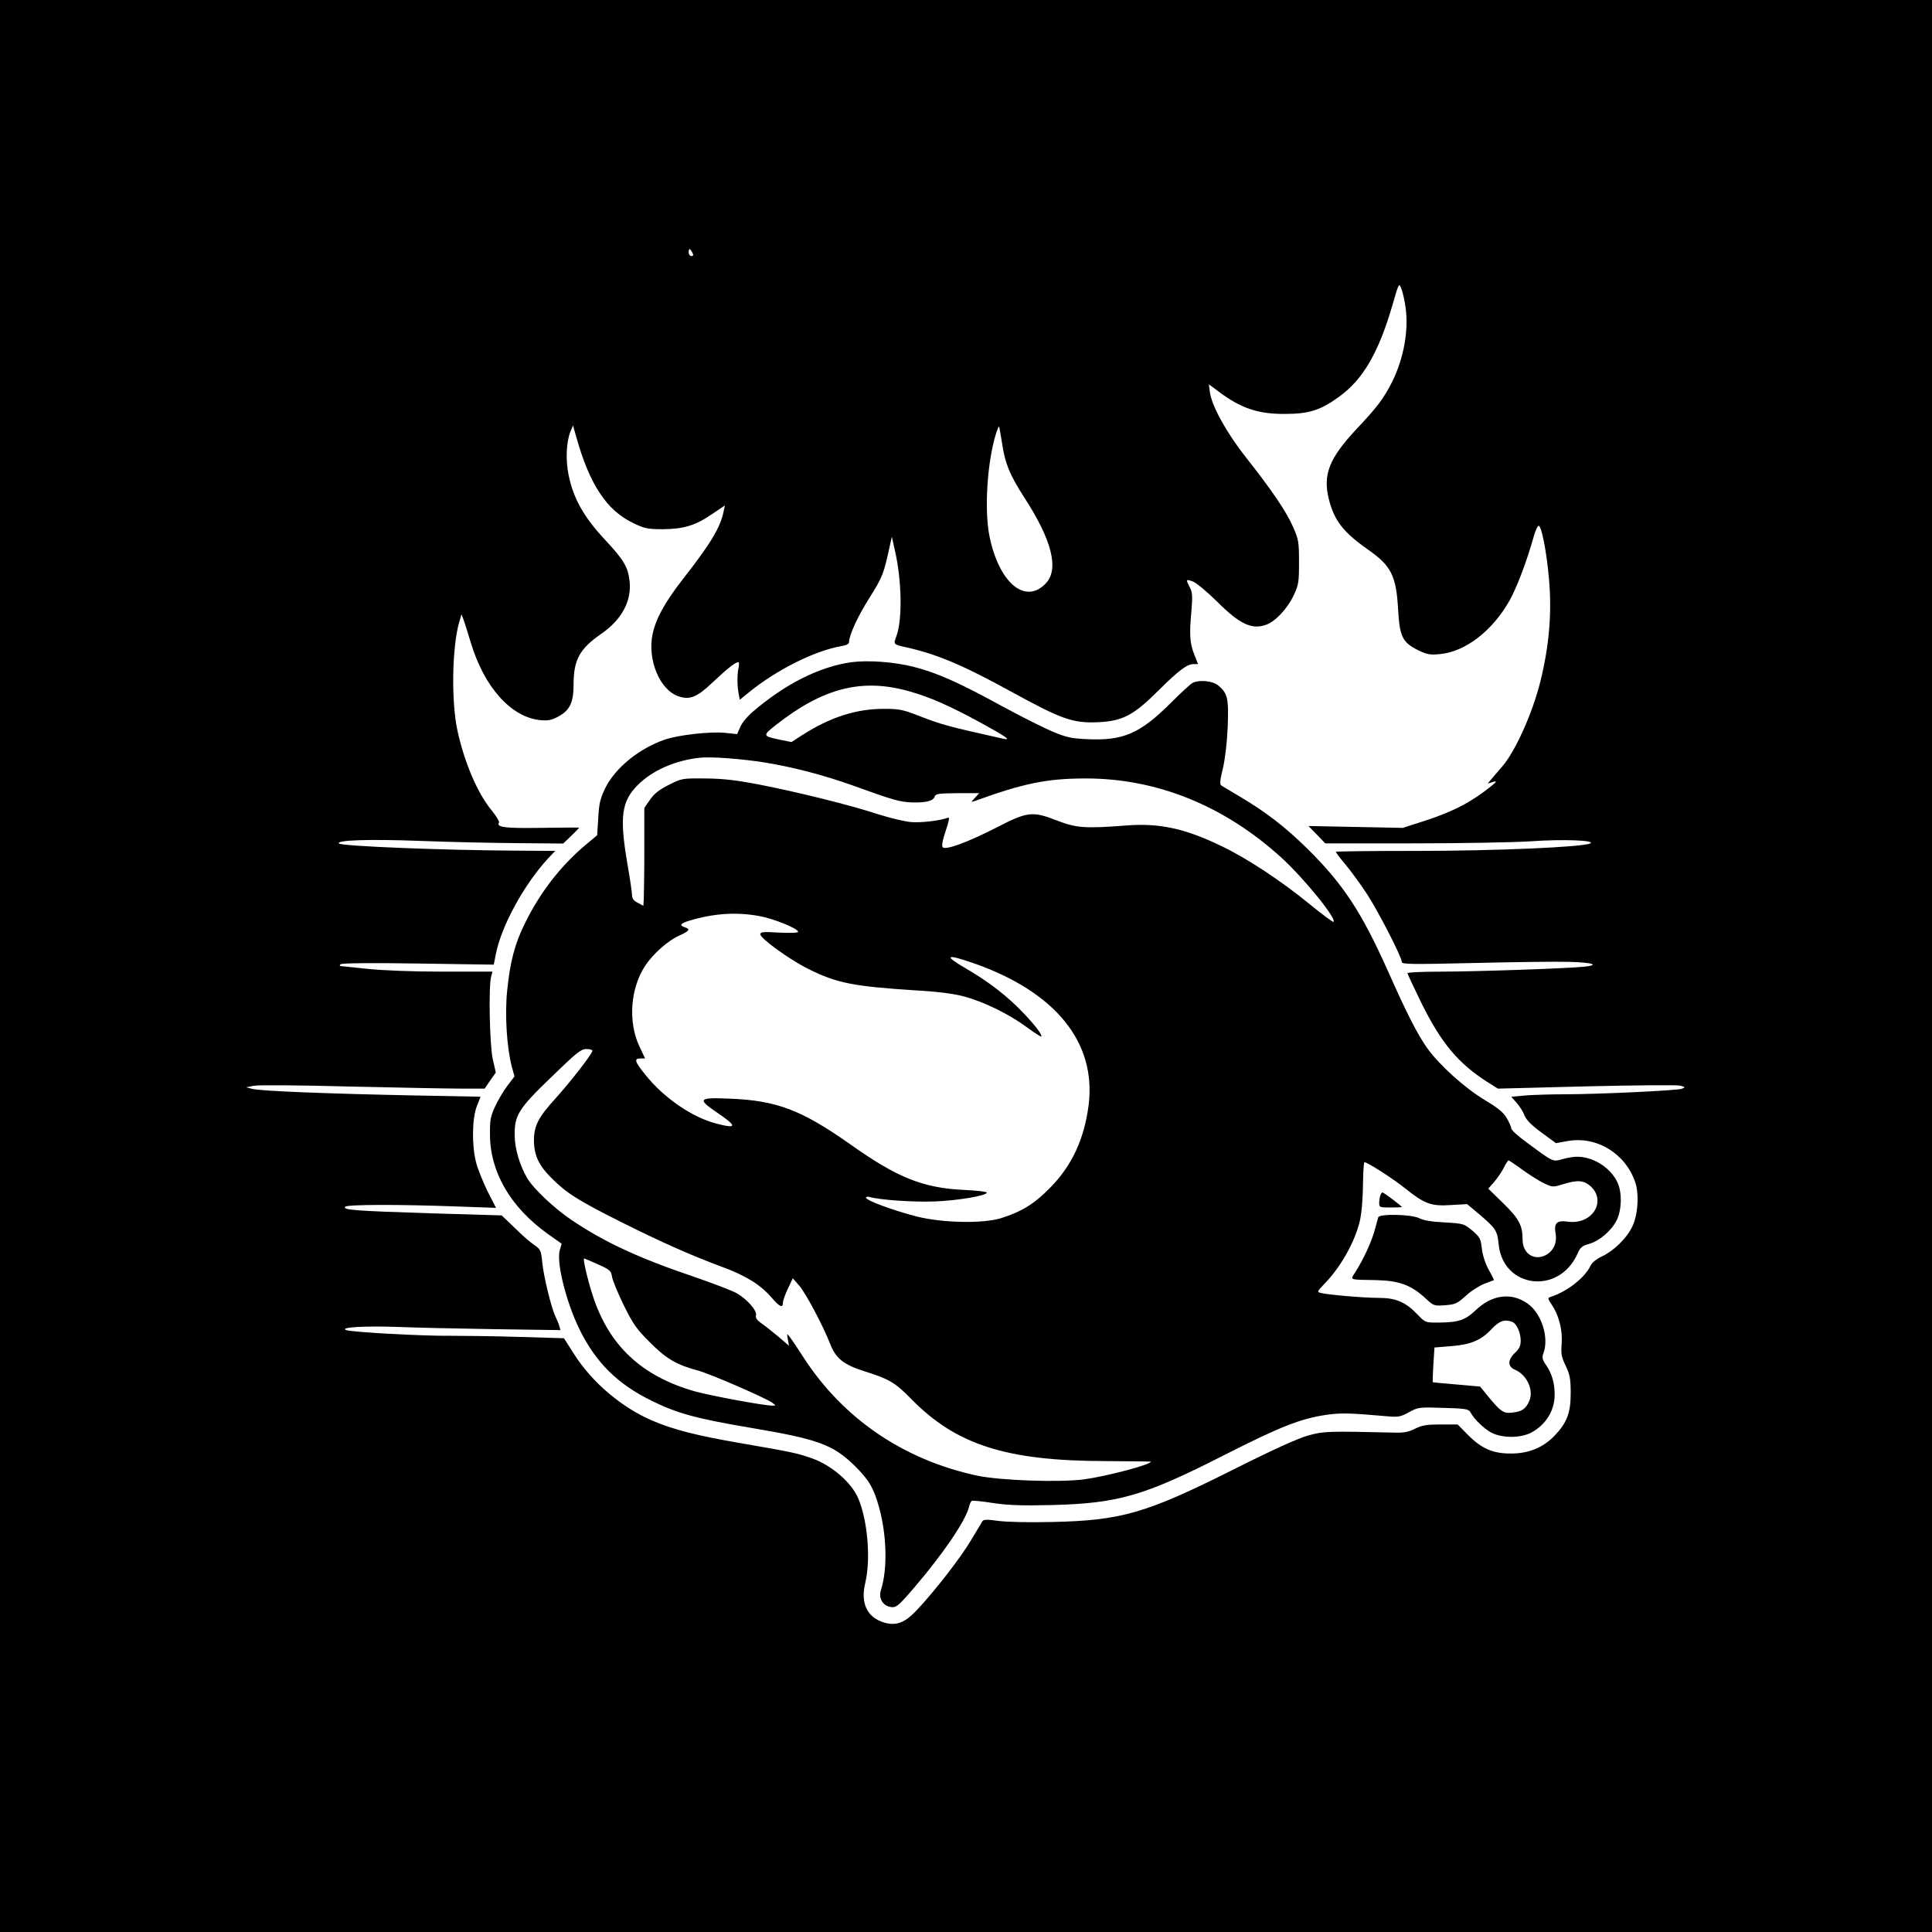 <?xml version="1.0" standalone="no"?>
<!DOCTYPE svg PUBLIC "-//W3C//DTD SVG 20010904//EN"
 "http://www.w3.org/TR/2001/REC-SVG-20010904/DTD/svg10.dtd">
<svg version="1.0" xmlns="http://www.w3.org/2000/svg"
 width="1024pt" height="1024pt" viewBox="0 0 1024 1024"
 preserveAspectRatio="xMidYMid meet">
<g transform="translate(0,1024) scale(0.1,-0.1)"
fill="#000000" stroke="none">
<path d="M0 5120 l0 -5120 5120 0 5120 0 0 5120 0 5120 -5120 0 -5120 0 0
-5120z m3669 3782 c8 -14 6 -19 -5 -19 -7 0 -14 9 -14 19 0 10 2 18 5 18 2 0
9 -8 14 -18z m3781 -293 c17 -121 -10 -270 -72 -394 -46 -90 -77 -131 -189
-250 -145 -155 -179 -242 -145 -374 29 -112 76 -172 208 -265 121 -84 148
-138 158 -312 8 -148 23 -179 106 -220 47 -23 63 -26 115 -21 135 12 279 123
370 284 40 73 91 206 130 346 8 27 18 50 24 50 15 3 43 -140 55 -283 16 -178
1 -354 -46 -543 -42 -169 -134 -373 -204 -452 -19 -22 -44 -51 -55 -64 l-20
-24 23 7 c35 12 26 1 -45 -52 -92 -67 -176 -108 -313 -153 l-115 -37 -250 5
-250 5 45 -46 44 -46 461 0 c253 0 537 5 630 11 166 12 344 5 314 -11 -36 -20
-508 -40 -921 -40 -236 0 -428 -2 -428 -5 0 -3 23 -34 52 -68 28 -34 78 -102
111 -152 61 -93 187 -338 187 -364 0 -12 50 -13 388 -5 213 5 436 8 496 6 128
-3 169 -17 80 -26 -88 -9 -575 -26 -766 -26 -93 0 -168 -4 -168 -8 0 -5 34
-76 74 -159 106 -213 194 -318 348 -417 l57 -36 468 12 c258 6 482 8 498 4 29
-8 29 -9 8 -17 -26 -9 -440 -29 -624 -29 -69 0 -160 -3 -202 -6 l-77 -7 29
-33 c16 -18 35 -48 41 -66 9 -23 36 -51 89 -90 l78 -57 61 11 c153 28 307 -65
359 -218 22 -64 14 -175 -16 -236 -29 -61 -98 -128 -160 -157 -28 -13 -54 -34
-60 -48 -30 -65 -125 -139 -213 -167 -16 -5 -15 -9 7 -42 38 -56 58 -136 52
-208 -4 -52 -1 -69 22 -116 22 -47 26 -68 26 -145 0 -105 -21 -158 -87 -226
-60 -62 -136 -93 -228 -93 -97 -1 -158 26 -231 100 l-53 54 -90 0 c-73 0 -98
-4 -135 -22 -37 -19 -61 -23 -121 -21 -339 8 -364 7 -445 -15 -54 -15 -183
-73 -400 -182 -463 -232 -593 -269 -960 -277 -123 -3 -241 0 -285 6 -58 8 -77
8 -83 -2 -4 -6 -31 -51 -60 -100 -54 -91 -187 -263 -283 -366 -66 -72 -113
-90 -178 -71 -90 27 -126 102 -100 210 30 126 13 329 -37 448 -36 85 -143 177
-247 213 -77 27 -110 34 -372 79 -238 41 -359 72 -472 120 -162 69 -320 203
-414 351 l-55 86 -237 7 c-130 4 -293 6 -362 6 -143 -2 -525 19 -555 30 -39
15 97 23 270 17 93 -4 327 -9 518 -12 l348 -5 -7 23 c-3 12 -13 34 -20 49 -21
42 -63 214 -70 287 -6 63 -9 69 -42 92 -20 13 -67 54 -104 91 l-69 66 -372 11
c-409 13 -474 18 -457 35 12 12 276 13 602 1 l197 -7 -45 88 c-24 49 -52 118
-61 154 -23 91 -21 230 4 296 l20 51 -361 7 c-448 9 -811 23 -851 35 l-30 8
40 8 c22 5 251 3 510 -4 258 -6 525 -11 592 -11 l122 0 29 43 30 42 -16 70
c-17 76 -23 387 -9 438 l7 27 -262 0 c-163 0 -316 6 -403 15 -77 8 -141 15
-143 15 -2 0 -1 4 3 9 3 6 159 8 409 4 l403 -6 11 56 c30 150 148 366 275 505
l40 42 -179 1 c-417 2 -953 24 -967 38 -18 18 157 24 428 14 154 -6 388 -11
520 -12 l240 -2 43 41 c23 22 42 42 42 43 0 1 -90 1 -201 -1 -195 -3 -240 3
-224 29 3 4 -15 34 -41 66 -74 90 -144 255 -180 423 -33 155 -28 442 10 573
l12 41 11 -29 c6 -17 23 -70 38 -120 71 -237 213 -396 368 -412 42 -4 60 0 96
19 61 33 81 74 81 169 0 132 32 190 146 269 112 77 165 179 150 287 -9 70 -32
108 -133 216 -109 117 -164 216 -189 337 -17 81 -13 178 10 234 l13 31 17 -60
c71 -254 162 -391 303 -458 61 -29 77 -32 158 -32 110 1 172 20 262 82 l65 44
-7 -33 c-17 -85 -71 -173 -219 -362 -93 -120 -139 -204 -157 -286 -29 -137 38
-298 138 -331 61 -20 98 -4 181 75 78 73 119 106 135 106 5 0 5 -15 1 -32 -8
-37 -7 -99 2 -140 l5 -27 53 43 c145 117 345 217 484 241 27 4 42 12 42 21 0
37 46 137 110 238 69 110 74 124 108 281 l9 40 16 -72 c37 -160 41 -370 7
-458 -15 -40 -14 -41 48 -55 166 -36 305 -95 567 -239 263 -144 322 -165 455
-159 131 6 189 37 324 172 106 105 148 136 183 136 l23 0 -21 53 c-23 59 -26
103 -14 232 6 76 5 96 -9 122 -22 43 -21 44 16 31 18 -6 75 -54 128 -106 122
-122 187 -152 264 -122 47 17 112 88 142 153 27 57 29 71 29 177 0 107 -2 120
-31 186 -35 81 -113 196 -249 368 -102 129 -181 271 -192 345 l-6 44 54 -40
c116 -87 208 -118 349 -117 125 0 188 19 283 88 130 92 214 235 289 495 32
111 33 113 45 82 7 -17 18 -63 23 -102z m-2140 -711 c16 -113 42 -176 121
-298 145 -224 183 -377 112 -452 -109 -115 -249 3 -299 252 -28 143 -11 398
37 548 6 17 12 32 14 32 1 0 8 -37 15 -82z"/>
<path d="M4511 6730 c-168 -24 -350 -115 -523 -264 -26 -22 -55 -57 -64 -78
l-17 -39 -66 7 c-81 7 -243 -11 -317 -36 -137 -47 -263 -150 -316 -257 -26
-54 -33 -80 -37 -157 l-6 -93 -67 -56 c-128 -109 -235 -247 -314 -407 -55
-110 -81 -208 -96 -362 -13 -126 -2 -300 25 -403 l14 -50 -38 -50 c-21 -28
-50 -77 -65 -110 -24 -51 -28 -72 -27 -150 1 -198 109 -383 305 -524 l75 -53
-10 -34 c-19 -63 33 -274 104 -419 87 -177 202 -291 384 -380 134 -66 237 -94
514 -141 366 -61 447 -91 561 -203 76 -75 101 -118 130 -223 41 -150 44 -328
9 -436 -13 -40 7 -78 45 -88 34 -8 44 -1 131 101 153 178 273 355 291 428 3
15 10 29 14 32 4 3 54 -2 111 -11 80 -12 152 -15 314 -11 352 9 488 48 912
264 299 152 407 194 542 214 78 11 124 10 317 -7 66 -6 76 -4 122 21 49 27 54
27 182 23 113 -3 133 -6 142 -21 21 -39 73 -89 112 -110 57 -30 155 -30 212 0
77 41 124 117 124 200 0 62 -14 112 -45 157 -20 29 -23 41 -15 62 32 84 -10
215 -85 266 -85 59 -186 46 -271 -34 -59 -56 -92 -67 -204 -68 -65 0 -66 0
-110 46 -62 64 -113 85 -203 85 -76 0 -266 16 -305 26 -23 5 -22 7 21 52 84
87 157 217 184 328 10 43 16 114 17 190 1 68 4 123 8 123 16 0 150 -86 215
-138 103 -83 139 -96 243 -89 l86 5 67 -56 c85 -73 93 -85 100 -156 23 -235
320 -271 418 -51 15 34 25 42 61 52 55 15 120 71 147 126 28 58 29 153 1 206
-39 77 -132 133 -217 130 -15 0 -48 -6 -73 -13 -51 -14 -45 -17 -187 88 -46
33 -83 67 -83 75 0 8 -11 33 -24 55 -18 31 -47 54 -117 96 -105 63 -239 184
-304 274 -52 73 -108 183 -209 410 -140 313 -237 460 -425 646 -121 119 -221
196 -363 280 -46 27 -88 53 -95 57 -9 6 -7 27 8 88 12 50 22 133 26 220 6 155
0 182 -53 224 -29 23 -101 29 -134 11 -11 -6 -63 -54 -117 -108 -161 -160
-249 -198 -437 -190 -89 4 -112 9 -191 42 -49 21 -172 83 -273 138 -219 120
-336 172 -457 203 -105 27 -244 37 -334 25z m315 -156 c105 -30 209 -76 369
-163 137 -75 167 -96 125 -87 -301 67 -329 75 -455 124 -79 31 -101 35 -180
35 -147 0 -284 -44 -431 -138 l-59 -38 -60 12 c-94 20 -94 22 -23 78 253 199
460 251 714 177z m-781 -374 c156 -25 318 -67 480 -125 212 -77 247 -86 310
-88 74 -2 112 8 119 31 5 15 21 17 121 18 l115 0 -23 -25 c-21 -23 -21 -24 -2
-17 259 94 383 120 590 120 379 0 735 -145 1038 -421 120 -110 292 -322 275
-339 -3 -3 -58 38 -122 90 -151 124 -333 245 -471 311 -194 94 -329 123 -503
110 -216 -17 -267 -14 -367 25 -133 52 -159 49 -325 -37 -151 -77 -267 -120
-283 -104 -7 7 -2 35 15 86 18 53 22 75 13 71 -43 -16 -145 -28 -198 -23 -34
3 -111 22 -172 41 -148 49 -432 119 -628 157 -124 24 -191 32 -287 33 -124 1
-126 1 -195 -34 -52 -26 -78 -47 -100 -79 l-30 -43 0 -227 c0 -124 -2 -241 -3
-259 l-2 -33 -30 16 c-21 11 -30 23 -30 40 0 13 -11 89 -25 169 -42 246 -31
329 55 415 78 78 199 131 330 145 61 6 210 -5 335 -24z m-22 -815 c78 -14 207
-66 207 -84 0 -5 -39 -7 -100 -4 -84 5 -100 4 -100 -9 0 -22 153 -133 255
-184 153 -76 238 -92 580 -114 96 -5 191 -17 239 -30 103 -26 243 -94 336
-163 41 -30 77 -53 79 -51 7 7 -32 59 -93 123 -85 90 -186 168 -305 237 -122
71 -109 80 39 29 434 -152 651 -419 610 -751 -23 -181 -89 -323 -205 -440 -84
-86 -152 -127 -261 -161 -95 -29 -308 -25 -444 9 -121 31 -270 85 -270 100 0
5 8 7 18 4 55 -16 230 -28 345 -24 126 5 277 31 277 47 0 5 -53 11 -117 14
-220 10 -356 64 -608 243 -257 181 -388 231 -637 241 -168 7 -175 -1 -63 -77
103 -70 101 -84 -9 -55 -128 33 -280 138 -375 258 -57 70 -62 87 -27 87 l25 0
-31 66 c-60 129 -47 307 32 426 42 63 119 132 180 159 54 25 61 34 30 44 -31
10 -24 21 23 35 129 39 249 47 370 25z m-883 -714 c0 -15 -112 -160 -194 -251
-94 -103 -116 -147 -116 -226 1 -79 26 -132 97 -202 79 -78 138 -115 369 -231
214 -107 368 -175 532 -236 125 -46 204 -95 262 -163 43 -50 60 -57 60 -24 0
9 12 42 26 72 l26 55 34 -39 c35 -41 124 -207 164 -309 30 -77 72 -111 185
-146 127 -40 160 -59 245 -146 238 -243 503 -328 1028 -329 133 -1 242 -2 242
-3 0 -16 -237 -78 -355 -94 -133 -17 -444 -6 -567 20 -389 84 -708 301 -919
626 -32 50 -65 99 -74 110 -15 19 -15 18 -9 -14 l6 -34 -58 50 c-33 27 -73 59
-91 71 -21 15 -30 28 -26 41 6 24 -46 84 -101 116 -22 13 -126 53 -231 89
-290 98 -472 183 -643 298 -93 62 -205 168 -238 224 -39 67 -65 154 -66 224
-2 108 19 143 195 312 132 128 156 148 185 148 17 0 32 -4 32 -9z m4928 -630
c37 -27 88 -59 114 -72 47 -22 49 -22 101 -6 77 24 111 22 147 -10 88 -80 8
-206 -120 -188 -59 8 -75 -7 -65 -64 9 -52 -15 -98 -60 -117 -60 -25 -115 16
-115 86 0 75 -19 111 -102 192 l-80 78 31 35 c17 20 40 53 51 75 11 22 23 40
25 40 3 0 36 -22 73 -49z m-4899 -502 c64 -29 70 -34 75 -67 4 -21 32 -89 63
-152 49 -99 68 -126 138 -195 85 -86 141 -119 254 -149 66 -18 354 -143 393
-170 22 -16 22 -16 1 -16 -45 0 -330 53 -412 76 -282 81 -454 243 -540 509
-27 84 -53 195 -45 195 2 0 35 -14 73 -31z m4846 -305 c23 -9 45 -57 45 -99 0
-28 -7 -44 -30 -65 -40 -38 -40 -73 0 -90 62 -26 100 -107 76 -164 -18 -43
-39 -58 -91 -63 -48 -6 -61 4 -140 101 l-30 37 -125 11 c-69 6 -126 11 -126
12 -1 0 0 42 3 92 l6 92 86 7 c106 8 161 31 216 90 41 44 69 54 110 39z"/>
<path d="M7316 3904 c-3 -9 -6 -27 -6 -40 0 -23 3 -24 60 -24 33 0 60 1 60 3
0 4 -96 77 -103 77 -2 0 -8 -7 -11 -16z"/>
<path d="M7305 3788 c-2 -7 -11 -40 -20 -72 -17 -61 -58 -150 -101 -218 -28
-44 -39 -40 112 -43 120 -3 183 -26 258 -95 45 -42 47 -42 105 -38 53 4 64 8
110 50 28 26 73 54 99 64 26 10 48 18 50 19 1 1 -11 26 -28 56 -18 33 -32 77
-36 112 -6 53 -11 61 -51 95 -43 36 -46 37 -146 43 -67 3 -113 11 -134 22 -40
21 -211 25 -218 5z"/>
</g>
</svg>
